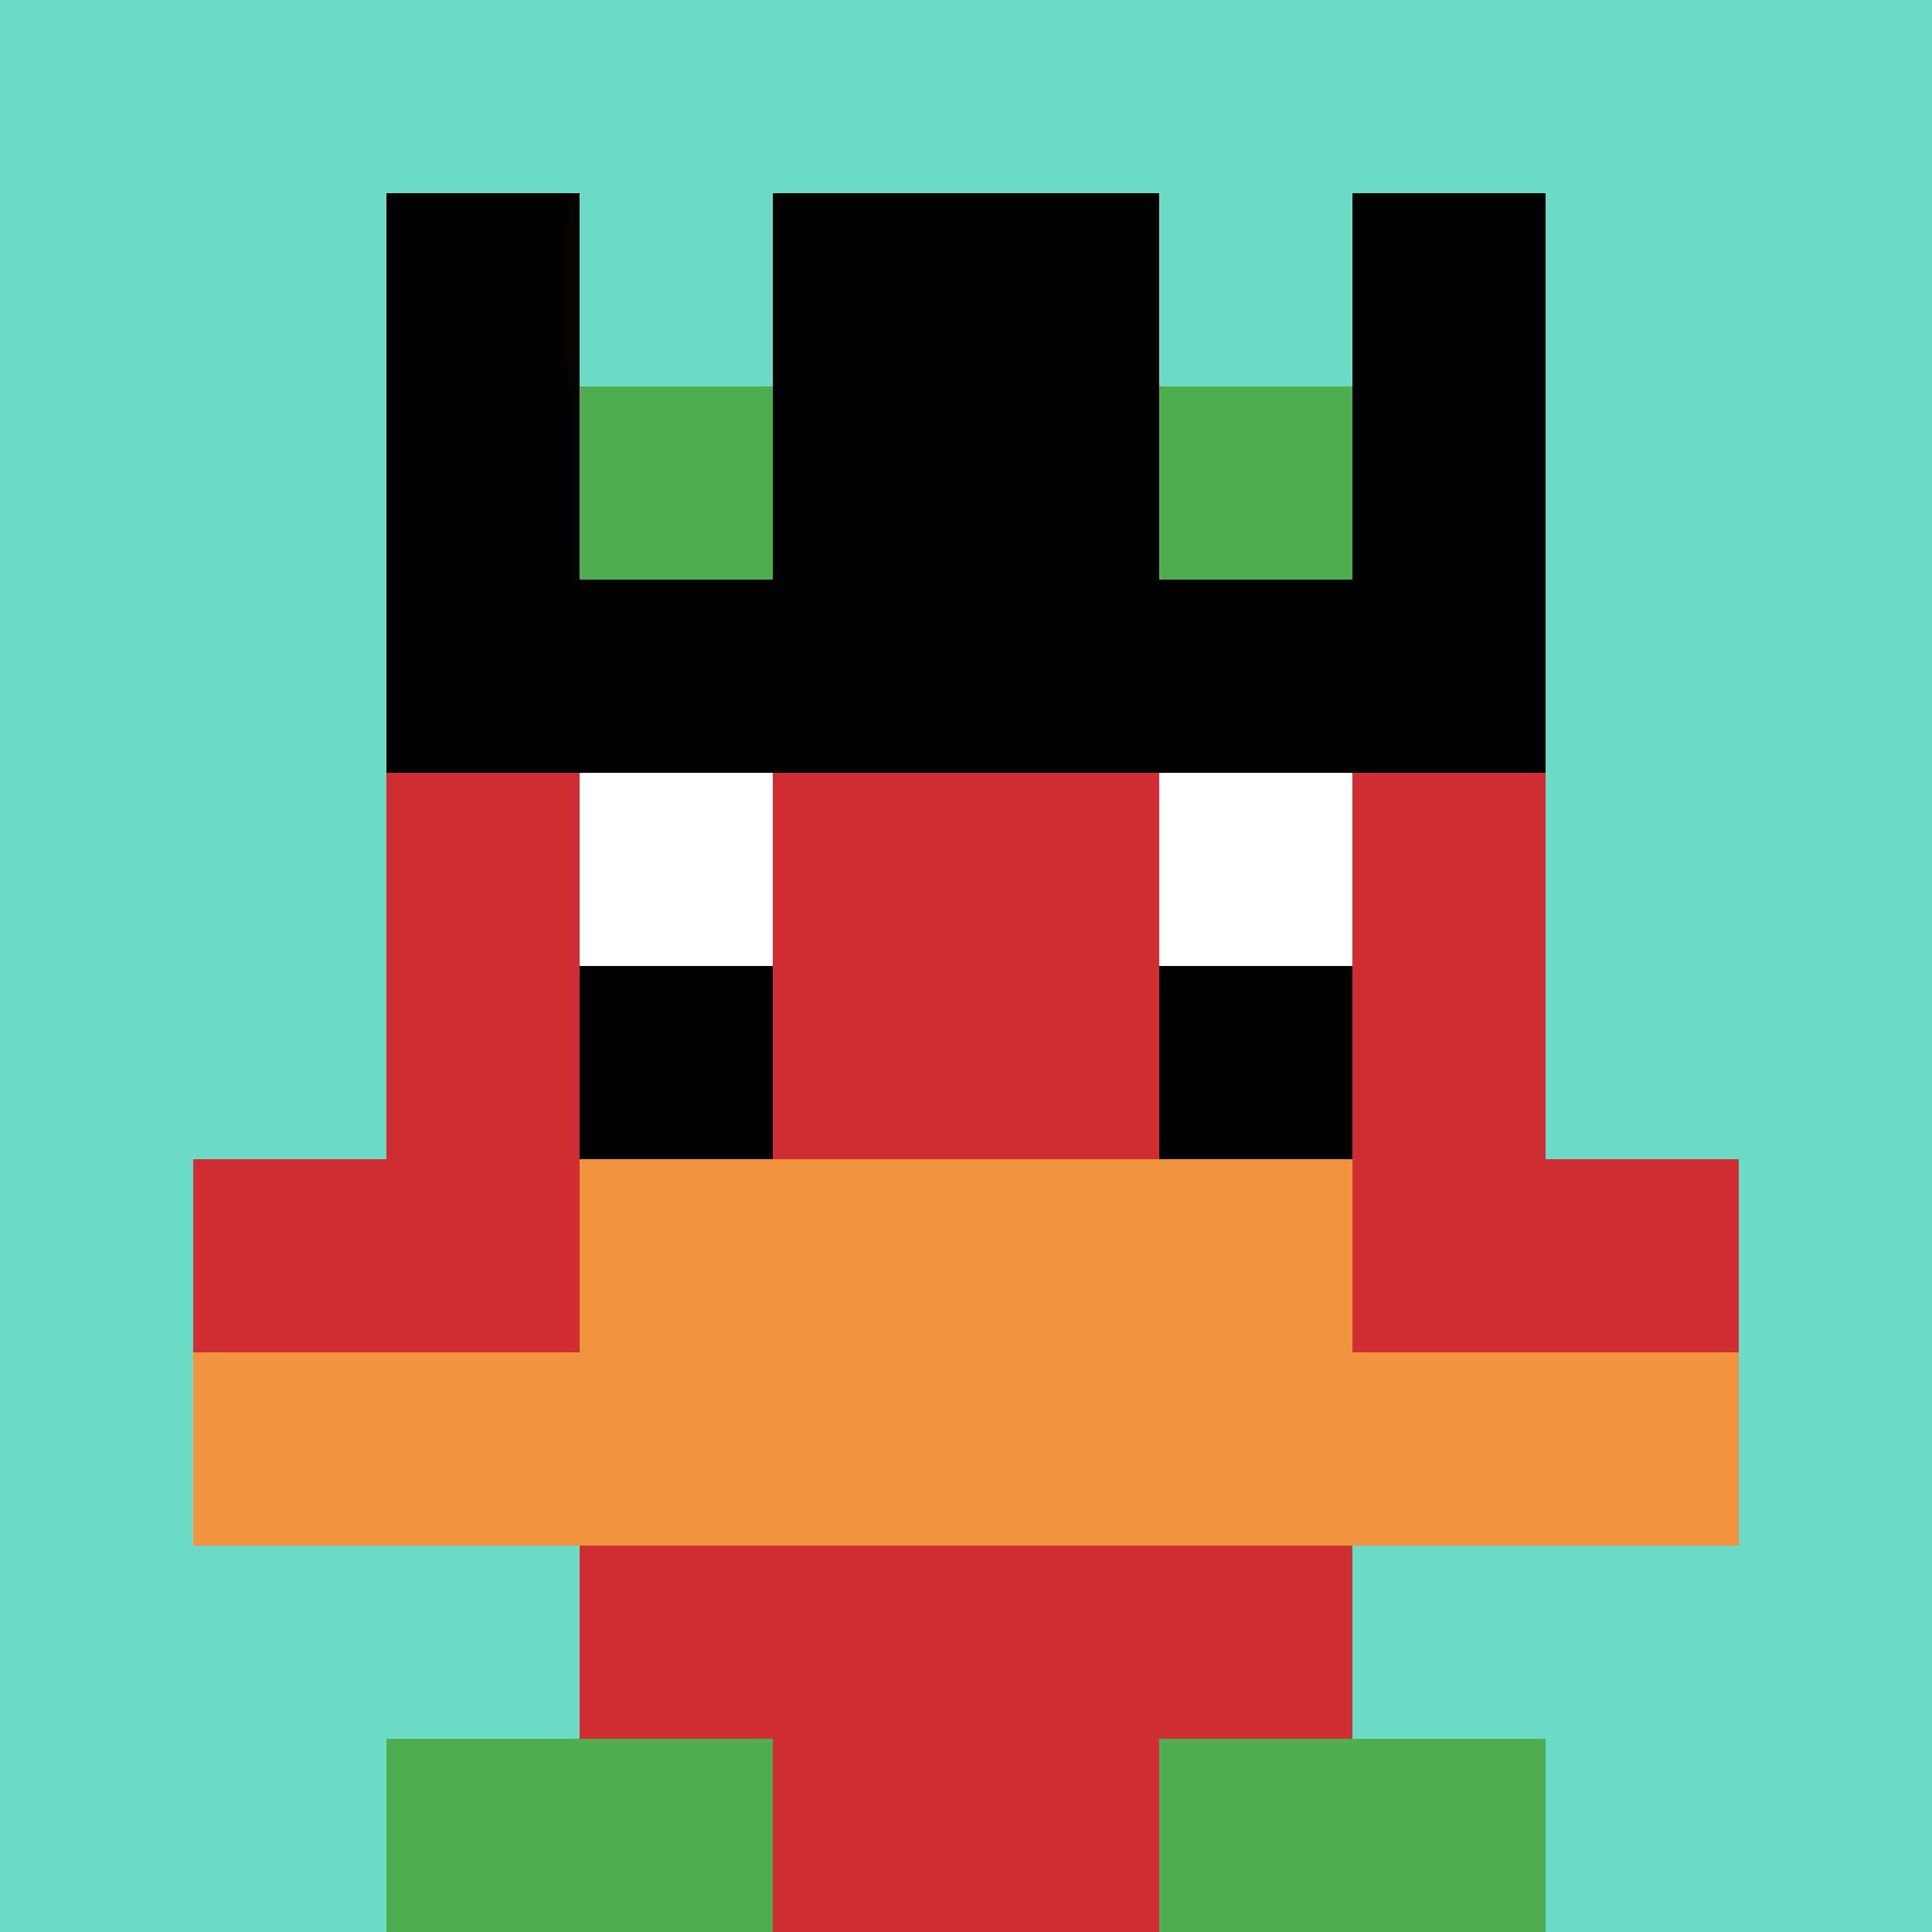 <svg xmlns="http://www.w3.org/2000/svg" version="1.1" width="800" height="800"><title>'goose-pfp-494594' by Dmitri Cherniak</title><desc>seed=494594
backgroundColor=#ffffff
padding=20
innerPadding=0
timeout=500
dimension=1
border=false
Save=function(){return n.handleSave()}
frame=164

Rendered at Sun Sep 15 2024 18:30:32 GMT+0300 (Восточная Европа, летнее время)
Generated in &lt;1ms
</desc><defs></defs><rect width="100%" height="100%" fill="#ffffff"></rect><g><g id="0-0"><rect x="0" y="0" height="800" width="800" fill="#6BDCC5"></rect><g><rect id="0-0-3-2-4-7" x="240" y="160" width="320" height="560" fill="#D12D35"></rect><rect id="0-0-2-3-6-5" x="160" y="240" width="480" height="400" fill="#D12D35"></rect><rect id="0-0-4-8-2-2" x="320" y="640" width="160" height="160" fill="#D12D35"></rect><rect id="0-0-1-6-8-1" x="80" y="480" width="640" height="80" fill="#D12D35"></rect><rect id="0-0-1-7-8-1" x="80" y="560" width="640" height="80" fill="#F0943E"></rect><rect id="0-0-3-6-4-2" x="240" y="480" width="320" height="160" fill="#F0943E"></rect><rect id="0-0-3-4-1-1" x="240" y="320" width="80" height="80" fill="#ffffff"></rect><rect id="0-0-6-4-1-1" x="480" y="320" width="80" height="80" fill="#ffffff"></rect><rect id="0-0-3-5-1-1" x="240" y="400" width="80" height="80" fill="#000000"></rect><rect id="0-0-6-5-1-1" x="480" y="400" width="80" height="80" fill="#000000"></rect><rect id="0-0-2-1-1-2" x="160" y="80" width="80" height="160" fill="#000000"></rect><rect id="0-0-4-1-2-2" x="320" y="80" width="160" height="160" fill="#000000"></rect><rect id="0-0-7-1-1-2" x="560" y="80" width="80" height="160" fill="#000000"></rect><rect id="0-0-2-2-6-2" x="160" y="160" width="480" height="160" fill="#000000"></rect><rect id="0-0-3-2-1-1" x="240" y="160" width="80" height="80" fill="#4FAE4F"></rect><rect id="0-0-6-2-1-1" x="480" y="160" width="80" height="80" fill="#4FAE4F"></rect><rect id="0-0-2-9-2-1" x="160" y="720" width="160" height="80" fill="#4FAE4F"></rect><rect id="0-0-6-9-2-1" x="480" y="720" width="160" height="80" fill="#4FAE4F"></rect></g><rect x="0" y="0" stroke="white" stroke-width="0" height="800" width="800" fill="none"></rect></g></g></svg>